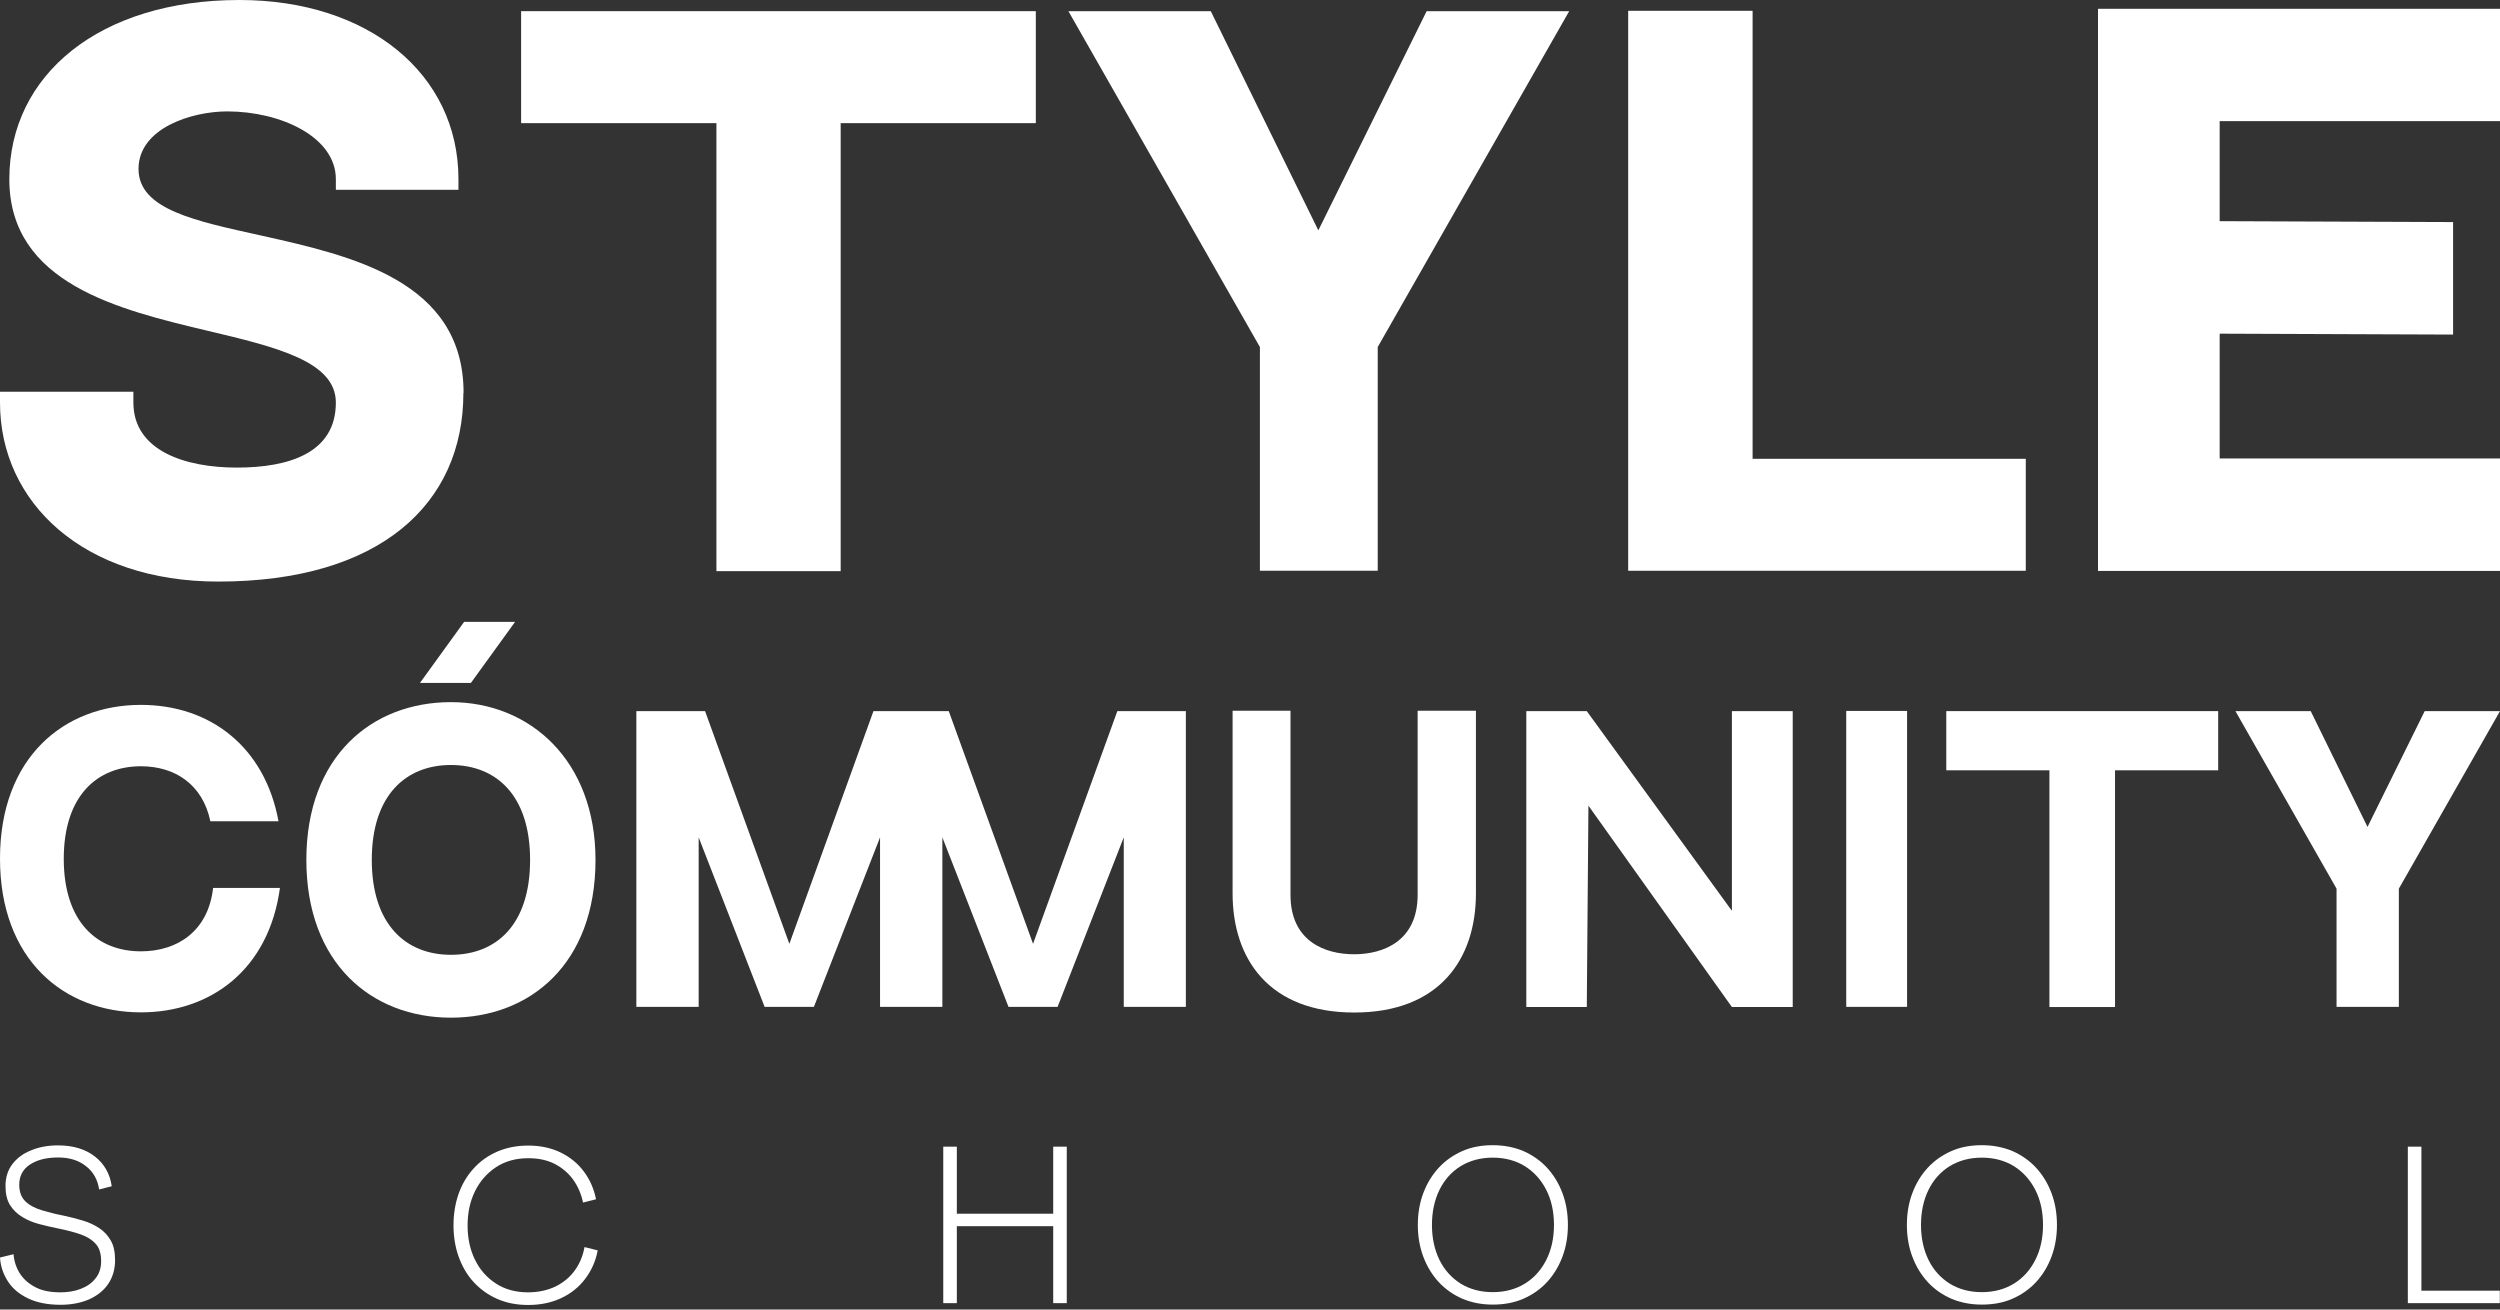 <?xml version="1.0" encoding="UTF-8"?> <svg xmlns="http://www.w3.org/2000/svg" width="105" height="55" viewBox="0 0 105 55" fill="none"><rect x="0" y="0" width="105" height="55" fill="#333333" stroke="none"/> <g clip-path="url(#clip0_299_18)"> <path d="M4.163 49.953C4.102 49.553 3.925 49.222 3.617 48.983C3.309 48.737 2.924 48.614 2.44 48.614C1.955 48.614 1.555 48.714 1.254 48.914C0.954 49.114 0.808 49.399 0.808 49.761C0.808 50.061 0.9 50.299 1.07 50.461C1.239 50.622 1.47 50.746 1.755 50.83C2.032 50.915 2.339 50.992 2.655 51.053C2.94 51.115 3.217 51.184 3.471 51.261C3.732 51.338 3.963 51.446 4.171 51.584C4.371 51.715 4.533 51.892 4.656 52.108C4.779 52.323 4.833 52.593 4.833 52.931C4.833 53.316 4.733 53.647 4.54 53.932C4.348 54.216 4.071 54.424 3.732 54.578C3.386 54.724 2.994 54.801 2.54 54.801C2.001 54.801 1.547 54.709 1.177 54.532C0.808 54.355 0.523 54.116 0.331 53.816C0.139 53.516 0.023 53.185 0 52.816L0.569 52.677C0.593 52.977 0.685 53.254 0.839 53.493C0.993 53.731 1.216 53.924 1.501 54.07C1.785 54.216 2.132 54.278 2.54 54.278C2.847 54.278 3.132 54.232 3.394 54.132C3.655 54.032 3.863 53.885 4.017 53.685C4.171 53.493 4.248 53.254 4.248 52.97C4.248 52.646 4.171 52.4 4.009 52.231C3.856 52.062 3.64 51.931 3.371 51.838C3.101 51.746 2.801 51.669 2.463 51.6C2.193 51.546 1.924 51.484 1.662 51.415C1.393 51.346 1.154 51.246 0.939 51.115C0.723 50.984 0.554 50.822 0.423 50.615C0.292 50.407 0.231 50.138 0.231 49.814C0.231 49.46 0.323 49.153 0.516 48.899C0.708 48.645 0.97 48.445 1.308 48.314C1.639 48.175 2.016 48.106 2.44 48.106C3.063 48.106 3.579 48.26 3.979 48.568C4.379 48.876 4.617 49.299 4.694 49.822L4.148 49.961L4.163 49.953Z" fill="white"></path> <path d="M19.94 52.885C20.14 53.316 20.44 53.654 20.817 53.901C21.202 54.155 21.656 54.278 22.179 54.278C22.61 54.278 22.995 54.193 23.333 54.032C23.672 53.862 23.941 53.639 24.149 53.347C24.357 53.054 24.488 52.731 24.549 52.377L25.103 52.516C25.019 52.969 24.842 53.362 24.58 53.708C24.318 54.055 23.988 54.324 23.58 54.516C23.172 54.709 22.71 54.809 22.179 54.809C21.702 54.809 21.271 54.724 20.886 54.555C20.501 54.386 20.17 54.147 19.893 53.847C19.616 53.547 19.409 53.185 19.262 52.777C19.116 52.369 19.047 51.931 19.047 51.453C19.047 50.976 19.124 50.538 19.262 50.138C19.409 49.73 19.616 49.376 19.893 49.075C20.163 48.775 20.494 48.537 20.886 48.367C21.279 48.198 21.71 48.114 22.187 48.114C22.702 48.114 23.156 48.214 23.549 48.406C23.941 48.598 24.265 48.86 24.518 49.199C24.773 49.537 24.942 49.922 25.034 50.368L24.488 50.507C24.411 50.145 24.272 49.822 24.072 49.545C23.872 49.268 23.61 49.045 23.295 48.883C22.979 48.721 22.61 48.645 22.187 48.645C21.671 48.645 21.217 48.768 20.832 49.022C20.448 49.276 20.155 49.614 19.947 50.037C19.739 50.461 19.639 50.938 19.639 51.469C19.639 52 19.739 52.477 19.947 52.908L19.94 52.885Z" fill="white"></path> <path d="M39.617 48.16H40.187V54.732H39.617V48.16ZM44.419 50.976V51.5H39.91V50.976H44.419ZM44.235 48.16H44.804V54.732H44.235V48.16Z" fill="white"></path> <path d="M59.78 50.107C59.934 49.699 60.15 49.345 60.427 49.045C60.704 48.745 61.035 48.514 61.419 48.344C61.804 48.175 62.227 48.098 62.697 48.098C63.166 48.098 63.597 48.183 63.982 48.344C64.367 48.514 64.698 48.745 64.975 49.045C65.252 49.345 65.467 49.699 65.621 50.107C65.775 50.515 65.852 50.961 65.852 51.446C65.852 51.931 65.775 52.377 65.621 52.785C65.467 53.193 65.252 53.547 64.975 53.847C64.698 54.147 64.367 54.378 63.982 54.547C63.597 54.716 63.166 54.793 62.697 54.793C62.227 54.793 61.804 54.709 61.419 54.547C61.035 54.378 60.704 54.147 60.427 53.847C60.15 53.547 59.934 53.193 59.78 52.785C59.626 52.377 59.549 51.931 59.549 51.446C59.549 50.961 59.626 50.515 59.78 50.107ZM64.944 49.976C64.728 49.553 64.428 49.222 64.051 48.983C63.666 48.745 63.212 48.621 62.697 48.621C62.181 48.621 61.727 48.745 61.342 48.983C60.958 49.222 60.665 49.553 60.457 49.976C60.25 50.399 60.142 50.892 60.142 51.446C60.142 52 60.25 52.492 60.457 52.916C60.665 53.339 60.965 53.67 61.342 53.908C61.727 54.147 62.181 54.27 62.697 54.27C63.212 54.27 63.666 54.147 64.051 53.908C64.436 53.67 64.728 53.339 64.944 52.916C65.159 52.492 65.267 52 65.267 51.446C65.267 50.892 65.159 50.399 64.944 49.976Z" fill="white"></path> <path d="M80.32 50.107C80.474 49.699 80.689 49.345 80.966 49.045C81.243 48.745 81.574 48.514 81.959 48.344C82.344 48.175 82.767 48.098 83.237 48.098C83.706 48.098 84.137 48.183 84.522 48.344C84.907 48.514 85.237 48.745 85.515 49.045C85.792 49.345 86.007 49.699 86.161 50.107C86.315 50.515 86.392 50.961 86.392 51.446C86.392 51.931 86.315 52.377 86.161 52.785C86.007 53.193 85.792 53.547 85.515 53.847C85.237 54.147 84.907 54.378 84.522 54.547C84.137 54.716 83.706 54.793 83.237 54.793C82.767 54.793 82.344 54.709 81.959 54.547C81.574 54.378 81.243 54.147 80.966 53.847C80.689 53.547 80.474 53.193 80.32 52.785C80.166 52.377 80.089 51.931 80.089 51.446C80.089 50.961 80.166 50.515 80.32 50.107ZM85.484 49.976C85.268 49.553 84.968 49.222 84.591 48.983C84.206 48.745 83.752 48.621 83.237 48.621C82.721 48.621 82.267 48.745 81.882 48.983C81.497 49.222 81.205 49.553 80.997 49.976C80.789 50.399 80.682 50.892 80.682 51.446C80.682 52 80.789 52.492 80.997 52.916C81.205 53.339 81.505 53.67 81.882 53.908C82.267 54.147 82.721 54.27 83.237 54.27C83.752 54.27 84.206 54.147 84.591 53.908C84.976 53.67 85.268 53.339 85.484 52.916C85.699 52.492 85.807 52 85.807 51.446C85.807 50.892 85.699 50.399 85.484 49.976Z" fill="white"></path> <path d="M101.129 48.16H101.699V54.732H101.129V48.16ZM104.992 54.209V54.732H101.56V54.209H104.992Z" fill="white"></path> <path d="M25.011 36.116C25.011 40.487 22.264 42.742 18.939 42.742C15.614 42.742 12.867 40.464 12.867 36.116C12.867 31.768 15.614 29.49 18.939 29.49C22.264 29.49 25.011 31.945 25.011 36.116ZM22.264 36.116C22.264 33.392 20.832 32.13 18.939 32.13C17.046 32.13 15.615 33.399 15.615 36.116C15.615 38.832 17.046 40.102 18.939 40.102C20.832 40.102 22.264 38.855 22.264 36.116ZM19.778 28.682H17.639L19.493 26.119H21.633L19.778 28.682Z" fill="white"></path> <path d="M11.759 37.285C11.29 40.741 8.835 42.519 5.918 42.519C2.678 42.519 0 40.302 0 36.062C0 31.822 2.678 29.605 5.918 29.605C8.85 29.605 11.128 31.391 11.697 34.492H8.835C8.511 32.945 7.349 32.183 5.918 32.183C4.079 32.183 2.678 33.422 2.678 36.07C2.678 38.717 4.071 39.956 5.918 39.956C7.465 39.956 8.75 39.094 8.95 37.293H11.759V37.285Z" fill="white"></path> <path d="M46.928 29.867L43.388 39.641L39.848 29.867H39.571H36.962H36.685L33.153 39.641L29.613 29.867H26.727V42.288H29.344V35.169L32.114 42.288H34.184L36.962 35.169V42.288H39.571H39.579V35.169L42.357 42.288H44.419L47.198 35.169V42.288H49.806V29.867H46.928Z" fill="white"></path> <path d="M61.989 29.852V37.524C61.989 40.272 60.465 42.526 56.879 42.526C53.293 42.526 51.769 40.272 51.769 37.524V29.852H54.201V37.493V37.586C54.201 39.54 55.655 40.079 56.871 40.079C58.087 40.079 59.541 39.54 59.541 37.578V37.493V29.852H61.981H61.989Z" fill="white"></path> <path d="M75.294 29.867V42.295H72.74L66.714 33.838L66.645 42.295H64.105V29.867H66.645L72.74 38.255V29.867H75.294Z" fill="white"></path> <path d="M80.097 42.288H77.542V29.859H80.097V42.288Z" fill="white"></path> <path d="M93.164 29.867V32.353H88.831V42.295H86.076V32.353H81.744V29.867H93.164Z" fill="white"></path> <path d="M105 29.867L100.752 37.324V42.288H98.135V37.324L93.888 29.867H97.05L99.436 34.731L101.837 29.867H105Z" fill="white"></path> <path d="M19.462 16.507C19.462 21.171 15.953 24.426 9.166 24.426C3.525 24.426 0 21.125 0 16.907V16.453H5.602V16.907C5.602 18.939 7.788 19.639 9.943 19.639C12.098 19.639 14.106 19.047 14.106 16.907C14.106 15.176 11.605 14.576 8.712 13.891C5.002 13.006 0.392 11.913 0.392 7.526C0.392 3.14 4.186 0 10.058 0C15.468 0 19.255 3.101 19.255 7.526V7.973H14.106V7.526C14.106 5.749 11.79 4.679 9.543 4.679C8.042 4.679 5.818 5.387 5.818 7.095C5.818 8.804 8.211 9.281 10.989 9.897C14.768 10.743 19.47 11.797 19.47 16.5L19.462 16.507Z" fill="white"></path> <path d="M43.504 0.469V5.172H35.308V23.988H30.09V5.172H21.887V0.469H43.504Z" fill="white"></path> <path d="M65.906 0.469L57.864 14.576V23.972H52.916V14.576L44.873 0.469H50.853L55.37 9.674L59.919 0.469H65.898H65.906Z" fill="white"></path> <path d="M85.083 19.27V23.972H68.384V0.454H73.609V19.27H85.083Z" fill="white"></path> <path d="M105 0.369V5.087H93.226V9.289L103.03 9.327V14.052L93.226 14.014V19.255H105V23.98H88.116V0.369H105Z" fill="white"></path> </g> <defs> <clipPath id="clip0_299_18"> <rect width="105" height="54.801" fill="white"></rect> </clipPath> </defs> </svg> 